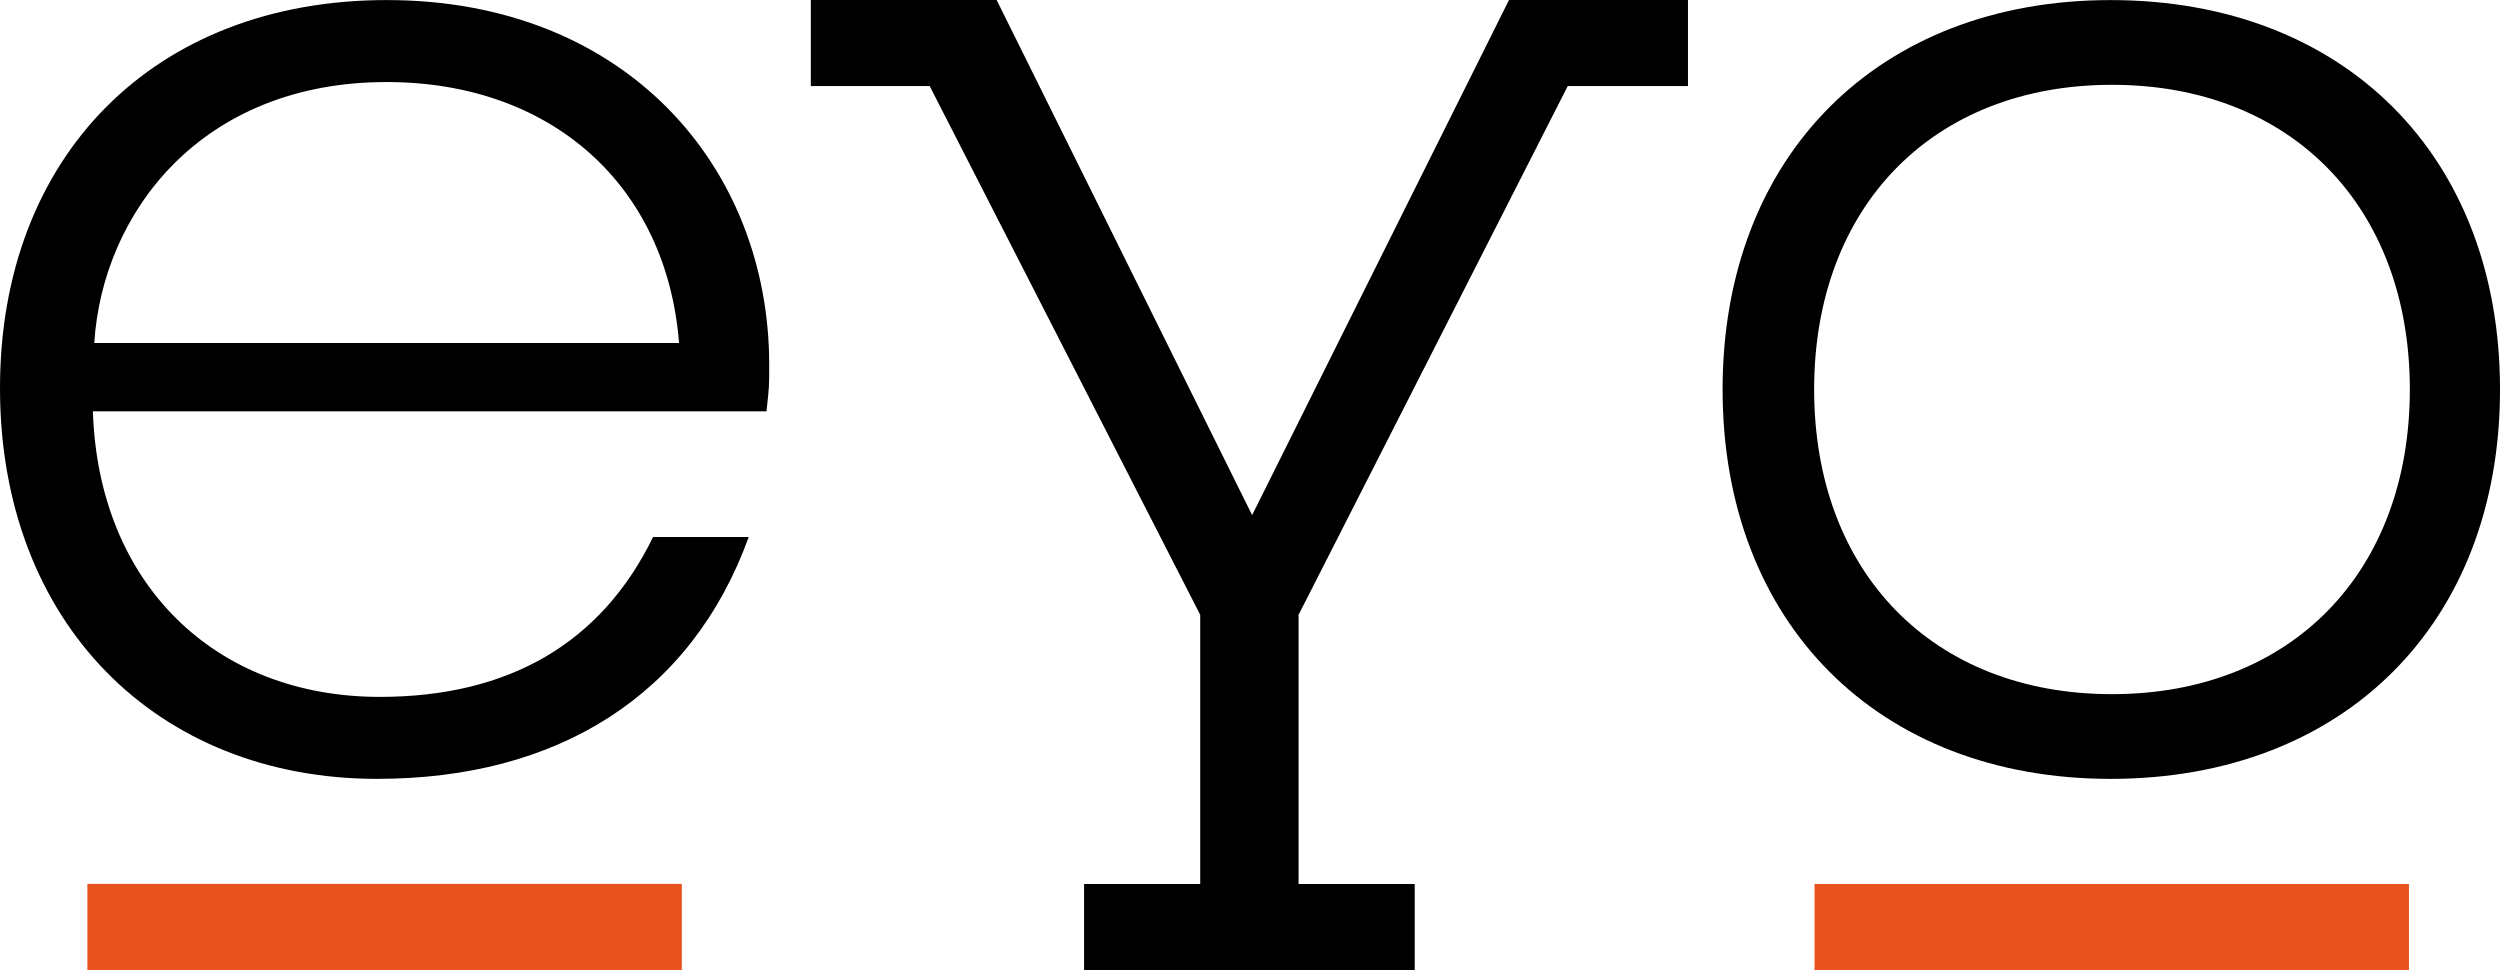 <?xml version="1.0" encoding="utf-8"?>
<!-- Generator: Adobe Illustrator 14.0.0, SVG Export Plug-In . SVG Version: 6.00 Build 43363)  -->
<!DOCTYPE svg PUBLIC "-//W3C//DTD SVG 1.1 Tiny//EN" "http://www.w3.org/Graphics/SVG/1.1/DTD/svg11-tiny.dtd">
<svg version="1.1" baseProfile="tiny" id="Ebene_1" xmlns="http://www.w3.org/2000/svg" xmlns:xlink="http://www.w3.org/1999/xlink"
	 x="0px" y="0px" width="156.884px" height="60.882px" viewBox="0 0 156.884 60.882" xml:space="preserve">
<g>
	<path d="M0,24.354C0,9.78,9.688,0.004,24.264,0.004c15.004,0,24.007,10.46,24.007,22.893c0,1.372,0,1.372-0.172,2.915H5.83
		c0.343,10.803,7.631,17.92,18.005,17.92c8.059,0,13.89-3.346,17.148-10.032h6.002c-3.602,9.946-12.004,15.176-23.322,15.176
		C9.86,48.876,0,39.103,0,24.354 M42.612,21.525c-0.772-9.86-7.974-16.376-18.348-16.376c-11.661,0-17.834,8.23-18.348,16.376
		H42.612z"/>
	<path d="M108.099,24.441c0-14.661,9.773-24.436,24.35-24.436c14.662,0,24.436,9.775,24.436,24.436
		c0,14.662-9.773,24.436-24.436,24.436C117.872,48.876,108.099,39.103,108.099,24.441 M151.226,24.441
		c0-11.489-7.459-19.119-18.691-19.119c-11.231,0-18.691,7.63-18.691,19.119s7.46,19.12,18.691,19.12
		C143.767,43.561,151.226,35.93,151.226,24.441"/>
	<polygon points="68.03,55.474 75.318,55.474 75.318,38.583 58.342,5.402 50.882,5.402 50.882,0 62.543,0 78.575,32.325 94.695,0 
		105.926,0 105.926,5.402 98.381,5.402 81.49,38.583 81.49,55.474 88.779,55.474 88.779,60.875 68.03,60.875 	"/>
	<rect x="113.869" y="55.474" fill="#E7511E" width="37.301" height="5.408"/>
	<rect x="5.485" y="55.467" fill="#E7511E" width="37.301" height="5.408"/>
</g>
</svg>
